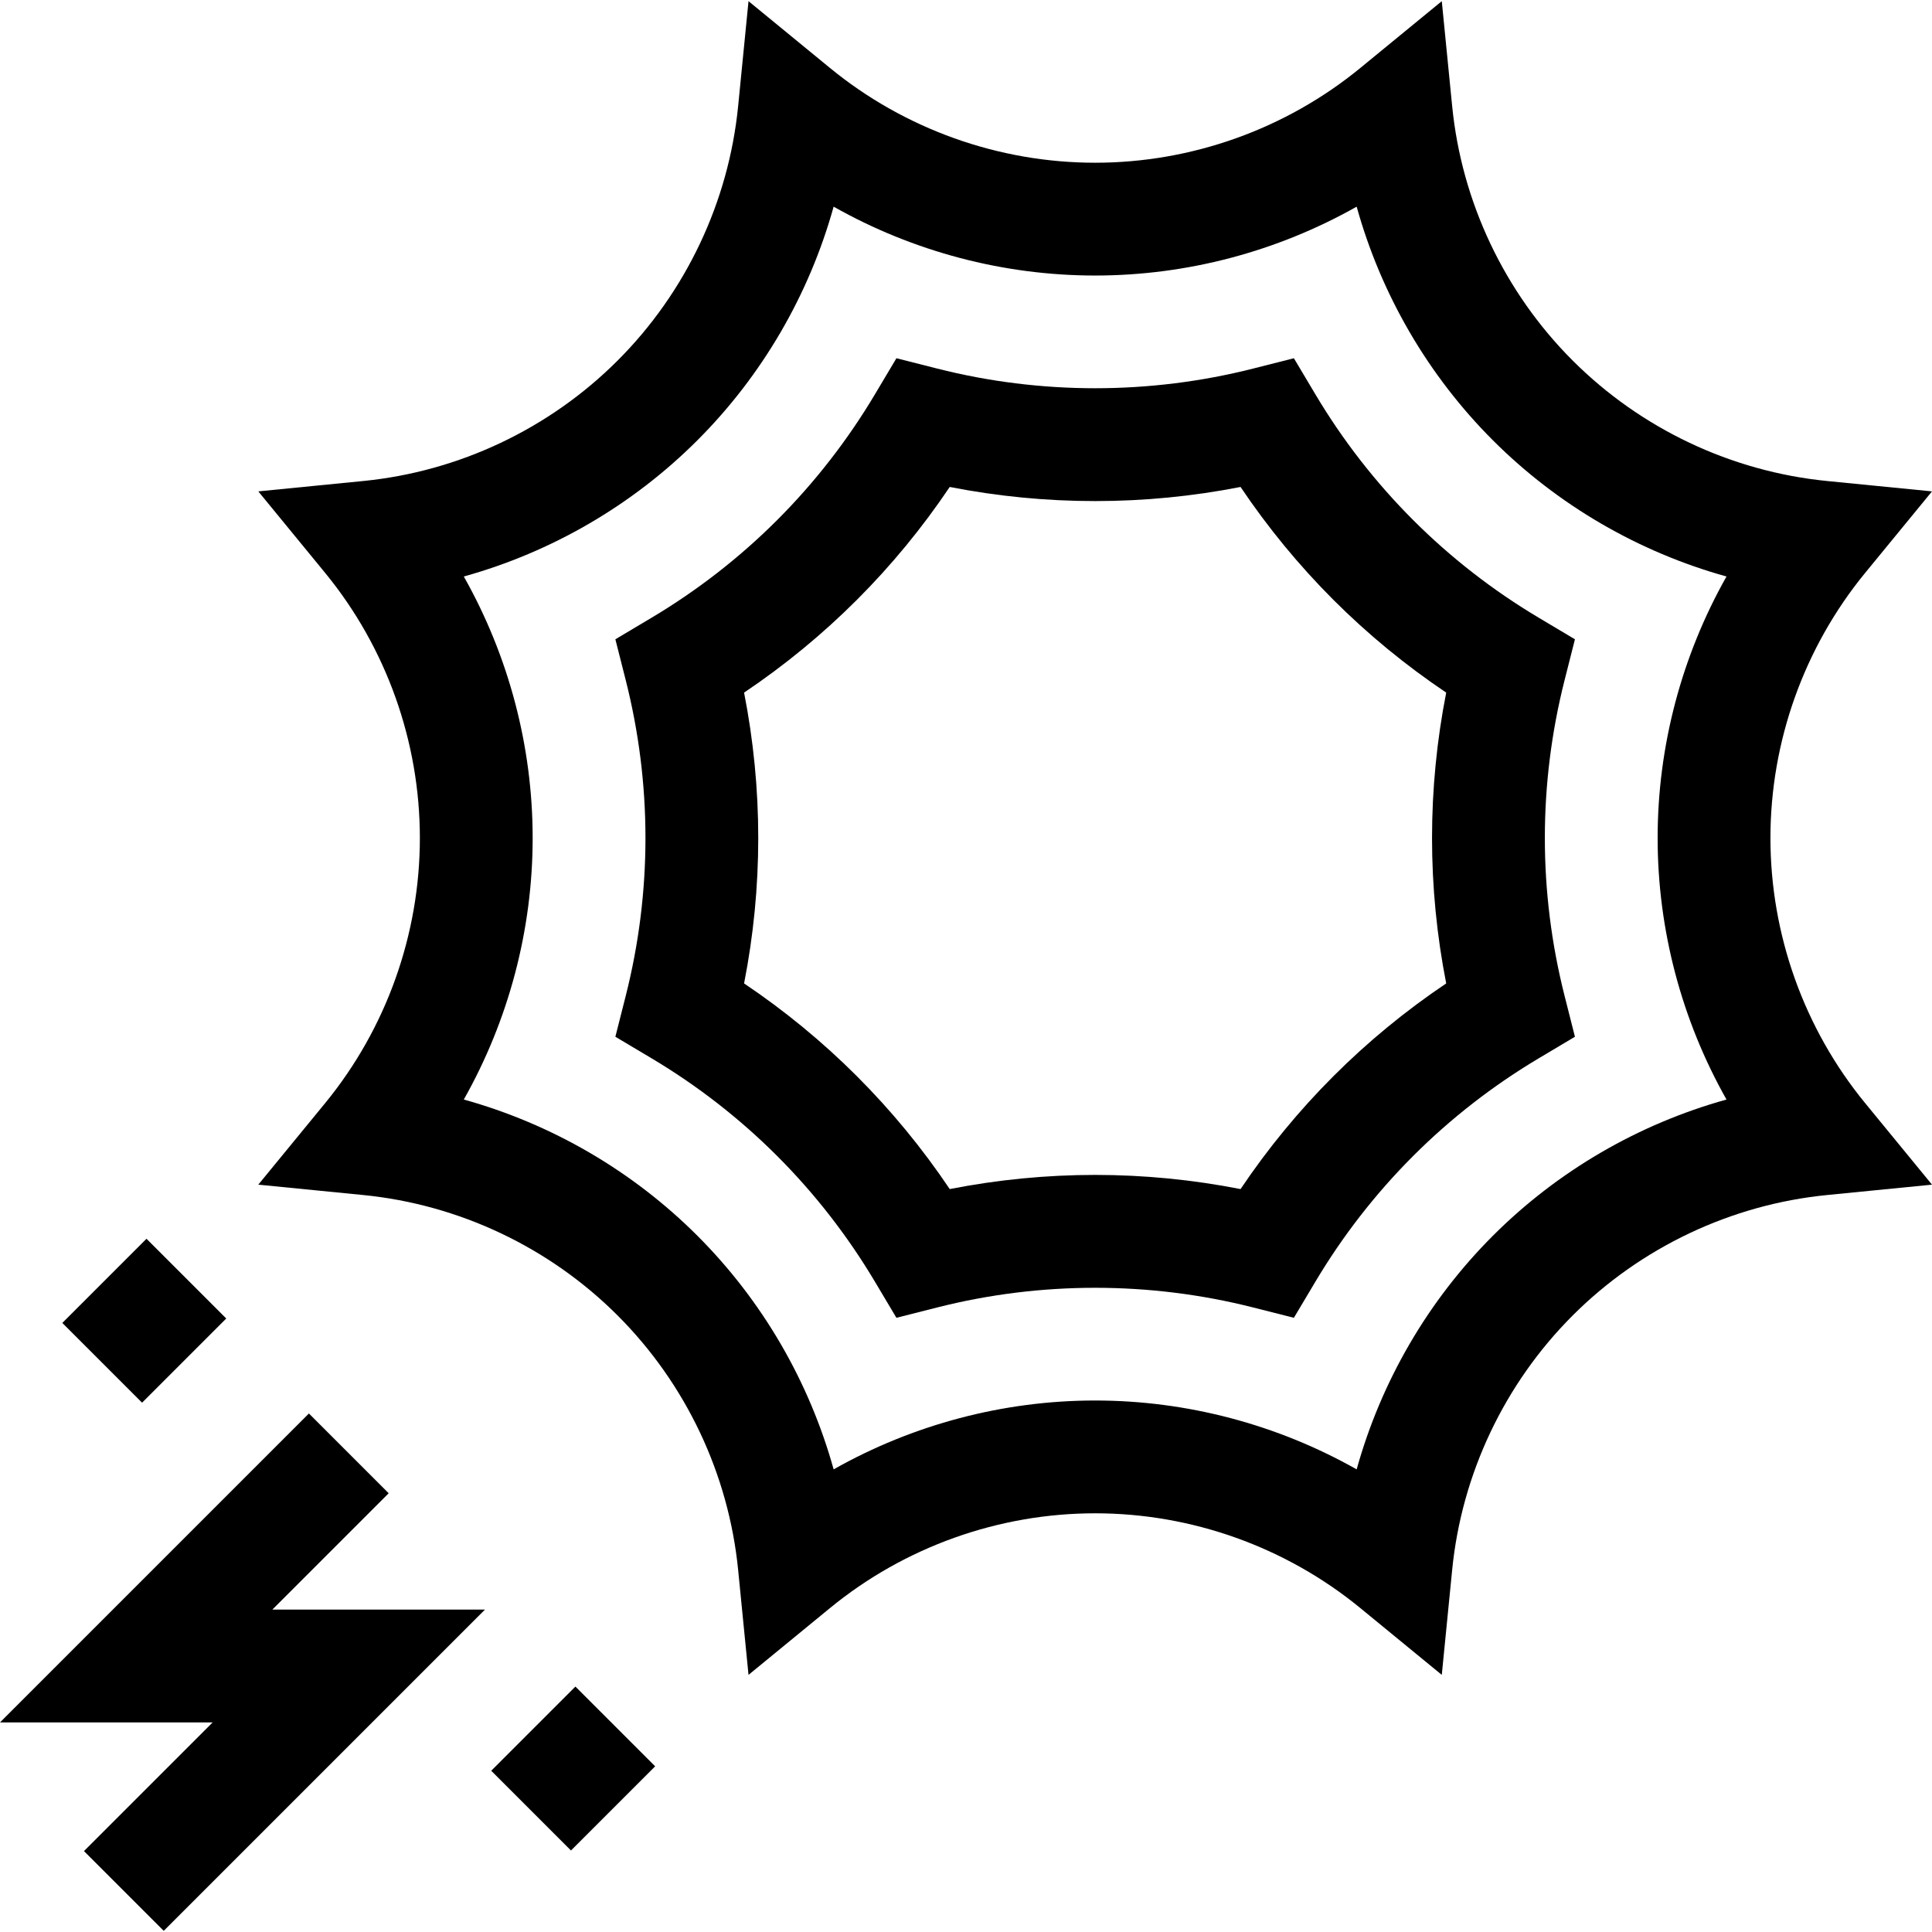 <?xml version="1.0" encoding="UTF-8" standalone="no"?><!-- icon666.com - MILLIONS OF FREE VECTOR ICONS --><svg width="1024" height="1024" id="Capa_1" enable-background="new 0 0 512 512" viewBox="0 0 512 512" xmlns="http://www.w3.org/2000/svg"><g><g><path d="m382.087 443.858-21.602-17.714c-19.741-16.187-44.693-25.103-70.26-25.103s-50.519 8.915-70.26 25.103l-21.602 17.714-2.749-27.801c-2.512-25.406-13.852-49.353-31.931-67.432s-42.026-29.419-67.432-31.931l-27.801-2.749 17.715-21.602c16.187-19.741 25.103-44.693 25.103-70.26s-8.915-50.52-25.103-70.26l-17.715-21.602 27.801-2.749c25.406-2.512 49.354-13.853 67.432-31.931 18.079-18.079 29.419-42.027 31.931-67.432l2.749-27.8 21.602 17.713c19.742 16.188 44.694 25.103 70.26 25.103 25.567 0 50.519-8.915 70.26-25.103l21.602-17.713 2.749 27.8c2.512 25.405 13.853 49.353 31.931 67.432 18.079 18.078 42.026 29.418 67.432 31.931l27.8 2.749-17.713 21.602c-16.188 19.741-25.103 44.693-25.103 70.26s8.915 50.519 25.103 70.26l17.714 21.602-27.801 2.749c-25.405 2.512-49.353 13.852-67.432 31.931-18.078 18.079-29.418 42.027-31.931 67.432zm-91.862-72.71c24.361 0 48.285 6.377 69.304 18.249 6.468-23.258 18.875-44.684 36.1-61.909 17.226-17.226 38.652-29.633 61.91-36.101-11.872-21.019-18.249-44.943-18.249-69.304s6.377-48.285 18.25-69.304c-23.258-6.468-44.684-18.875-61.91-36.1-17.226-17.226-29.633-38.652-36.101-61.91-21.02 11.872-44.944 18.25-69.304 18.25s-48.284-6.377-69.304-18.249c-6.468 23.258-18.875 44.684-36.101 61.909-17.225 17.226-38.651 29.633-61.909 36.101 11.872 21.019 18.249 44.943 18.249 69.304s-6.377 48.285-18.249 69.304c23.258 6.468 44.684 18.875 61.91 36.101 17.226 17.225 29.633 38.651 36.101 61.909 21.019-11.873 44.942-18.25 69.303-18.25z"/></g><g><path d="m342.892 349.229-10.808-2.739c-27.411-6.948-56.305-6.948-83.716 0l-10.808 2.739-5.705-9.579c-7.235-12.147-15.948-23.35-25.897-33.3-9.948-9.948-21.152-18.661-33.299-25.896l-9.579-5.705 2.739-10.808c3.474-13.706 5.235-27.789 5.235-41.858s-1.761-28.152-5.235-41.858l-2.739-10.808 9.579-5.705c12.149-7.236 23.352-15.949 33.3-25.896 9.949-9.949 18.661-21.153 25.897-33.3l5.706-9.58 10.808 2.74c27.405 6.948 56.305 6.948 83.715 0l10.808-2.74 5.706 9.58c7.234 12.147 15.947 23.351 25.895 33.299 9.949 9.949 21.153 18.662 33.3 25.896l9.58 5.706-2.74 10.808c-3.474 13.703-5.235 27.786-5.235 41.857 0 14.069 1.761 28.152 5.235 41.858l2.739 10.808-9.579 5.705c-12.147 7.235-23.35 15.948-33.299 25.897s-18.661 21.152-25.897 33.3zm-52.667-37.866c12.912 0 25.831 1.261 38.536 3.755 7.221-10.748 15.464-20.774 24.594-29.904 9.13-9.131 19.156-17.374 29.904-24.595-2.494-12.705-3.755-25.624-3.755-38.536 0-12.914 1.261-25.832 3.755-38.536-10.748-7.221-20.774-15.464-29.905-24.594-9.13-9.131-17.373-19.157-24.593-29.904-25.411 4.988-51.663 4.988-77.072 0-7.221 10.748-15.464 20.774-24.595 29.904-9.13 9.13-19.155 17.373-29.904 24.594 2.494 12.706 3.755 25.625 3.755 38.536s-1.261 25.83-3.755 38.536c10.748 7.221 20.775 15.464 29.904 24.594 9.13 9.131 17.374 19.157 24.594 29.904 12.707-2.493 25.626-3.754 38.537-3.754z"/></g><g><path d="m43.391 511.691-21.137-21.137 34.097-34.097h-56.351l81.866-81.867 21.137 21.137-30.836 30.837h56.35z"/></g><g><path d="m22.504 335.093h31.552v29.892h-31.552z" transform="matrix(.707 -.707 .707 .707 -236.303 129.592)"/></g><g><path d="m136.194 453.766h31.552v29.892h-31.552z" transform="matrix(.707 -.707 .707 .707 -286.919 244.742)"/></g></g></svg>